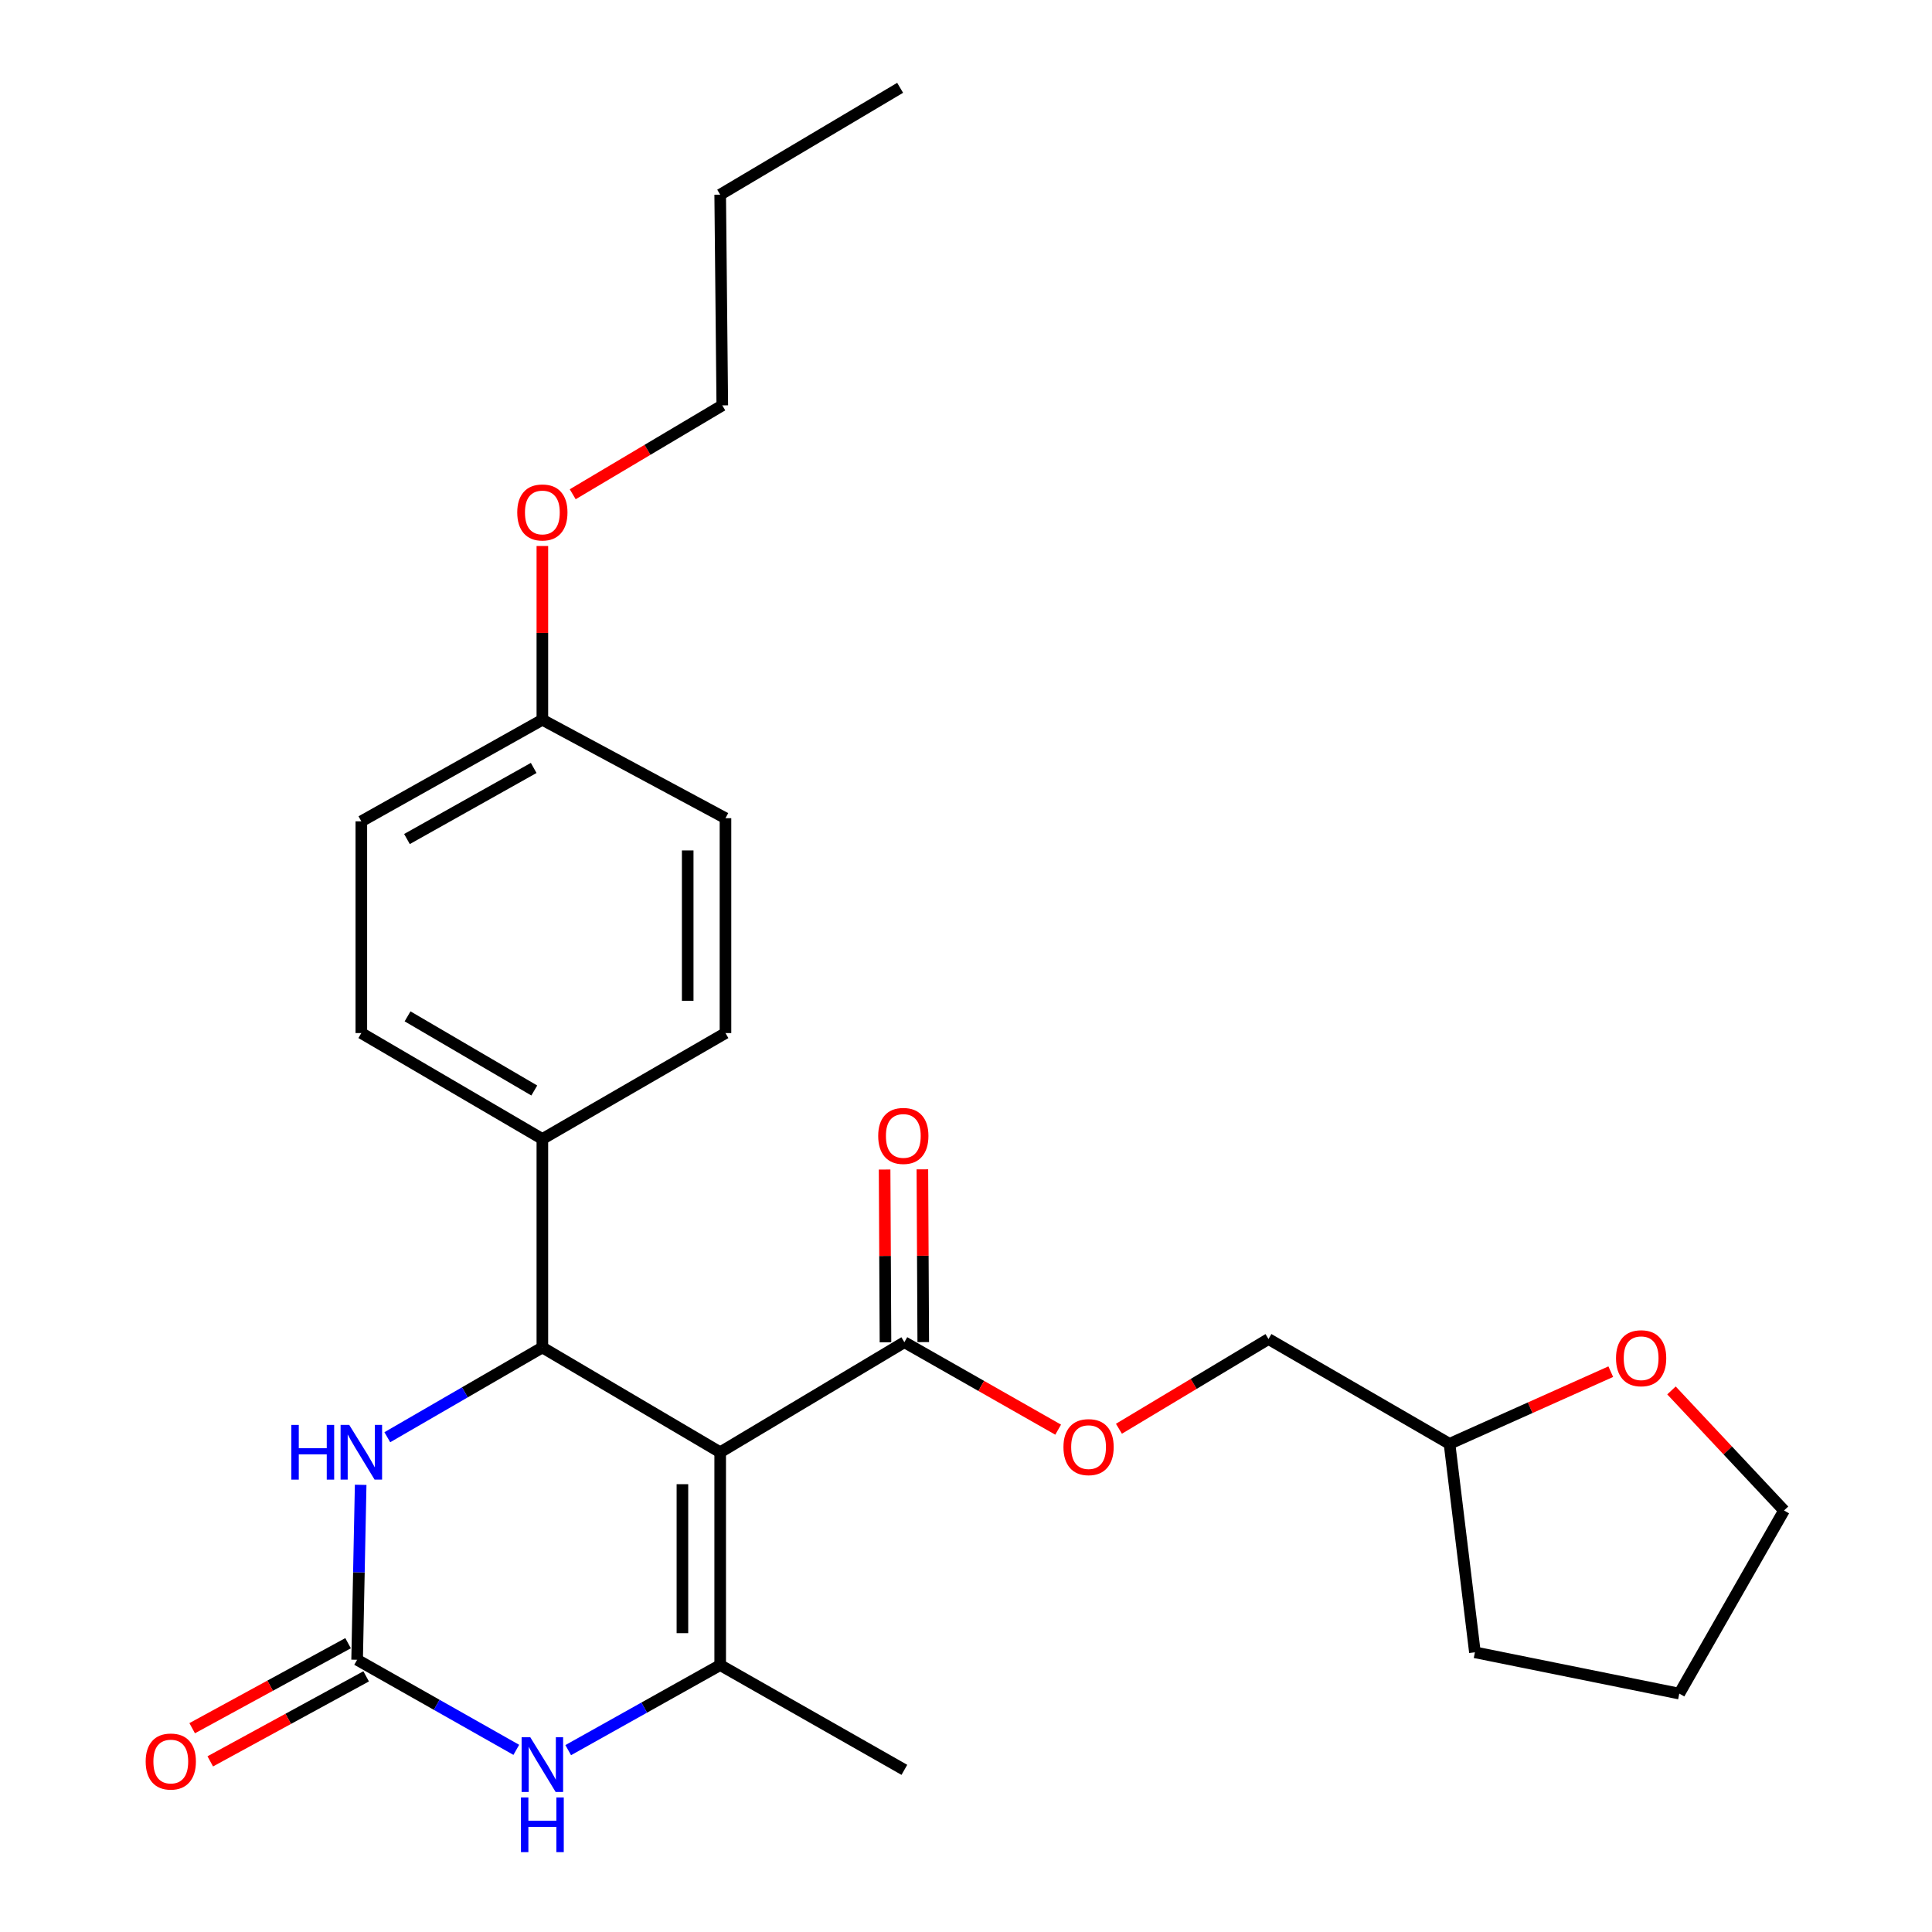 <?xml version='1.0' encoding='iso-8859-1'?>
<svg version='1.1' baseProfile='full'
              xmlns='http://www.w3.org/2000/svg'
                      xmlns:rdkit='http://www.rdkit.org/xml'
                      xmlns:xlink='http://www.w3.org/1999/xlink'
                  xml:space='preserve'
width='1000px' height='1000px' viewBox='0 0 1000 1000'>
<!-- END OF HEADER -->
<rect style='opacity:1.0;fill:#FFFFFF;stroke:none' width='1000' height='1000' x='0' y='0'> </rect>
<path class='bond-0' d='M 372.768,751.693 L 372.768,861.84' style='fill:none;fill-rule:evenodd;stroke:#000000;stroke-width:6px;stroke-linecap:butt;stroke-linejoin:miter;stroke-opacity:1' />
<path class='bond-0' d='M 353.217,768.215 L 353.217,845.318' style='fill:none;fill-rule:evenodd;stroke:#000000;stroke-width:6px;stroke-linecap:butt;stroke-linejoin:miter;stroke-opacity:1' />
<path class='bond-1' d='M 372.768,751.693 L 280.727,697.44' style='fill:none;fill-rule:evenodd;stroke:#000000;stroke-width:6px;stroke-linecap:butt;stroke-linejoin:miter;stroke-opacity:1' />
<path class='bond-5' d='M 372.768,751.693 L 468.1,694.724' style='fill:none;fill-rule:evenodd;stroke:#000000;stroke-width:6px;stroke-linecap:butt;stroke-linejoin:miter;stroke-opacity:1' />
<path class='bond-3' d='M 372.768,861.84 L 333.436,883.854' style='fill:none;fill-rule:evenodd;stroke:#000000;stroke-width:6px;stroke-linecap:butt;stroke-linejoin:miter;stroke-opacity:1' />
<path class='bond-3' d='M 333.436,883.854 L 294.104,905.869' style='fill:none;fill-rule:evenodd;stroke:#0000FF;stroke-width:6px;stroke-linecap:butt;stroke-linejoin:miter;stroke-opacity:1' />
<path class='bond-13' d='M 372.768,861.84 L 468.1,916.072' style='fill:none;fill-rule:evenodd;stroke:#000000;stroke-width:6px;stroke-linecap:butt;stroke-linejoin:miter;stroke-opacity:1' />
<path class='bond-4' d='M 280.727,697.44 L 240.6,720.674' style='fill:none;fill-rule:evenodd;stroke:#000000;stroke-width:6px;stroke-linecap:butt;stroke-linejoin:miter;stroke-opacity:1' />
<path class='bond-4' d='M 240.6,720.674 L 200.472,743.907' style='fill:none;fill-rule:evenodd;stroke:#0000FF;stroke-width:6px;stroke-linecap:butt;stroke-linejoin:miter;stroke-opacity:1' />
<path class='bond-6' d='M 280.727,697.44 L 280.727,589.541' style='fill:none;fill-rule:evenodd;stroke:#000000;stroke-width:6px;stroke-linecap:butt;stroke-linejoin:miter;stroke-opacity:1' />
<path class='bond-2' d='M 184.842,859.092 L 185.762,813.815' style='fill:none;fill-rule:evenodd;stroke:#000000;stroke-width:6px;stroke-linecap:butt;stroke-linejoin:miter;stroke-opacity:1' />
<path class='bond-2' d='M 185.762,813.815 L 186.682,768.539' style='fill:none;fill-rule:evenodd;stroke:#0000FF;stroke-width:6px;stroke-linecap:butt;stroke-linejoin:miter;stroke-opacity:1' />
<path class='bond-8' d='M 180.162,850.51 L 139.815,872.512' style='fill:none;fill-rule:evenodd;stroke:#000000;stroke-width:6px;stroke-linecap:butt;stroke-linejoin:miter;stroke-opacity:1' />
<path class='bond-8' d='M 139.815,872.512 L 99.468,894.514' style='fill:none;fill-rule:evenodd;stroke:#FF0000;stroke-width:6px;stroke-linecap:butt;stroke-linejoin:miter;stroke-opacity:1' />
<path class='bond-8' d='M 189.522,867.674 L 149.175,889.676' style='fill:none;fill-rule:evenodd;stroke:#000000;stroke-width:6px;stroke-linecap:butt;stroke-linejoin:miter;stroke-opacity:1' />
<path class='bond-8' d='M 149.175,889.676 L 108.828,911.679' style='fill:none;fill-rule:evenodd;stroke:#FF0000;stroke-width:6px;stroke-linecap:butt;stroke-linejoin:miter;stroke-opacity:1' />
<path class='bond-26' d='M 184.842,859.092 L 226.037,882.406' style='fill:none;fill-rule:evenodd;stroke:#000000;stroke-width:6px;stroke-linecap:butt;stroke-linejoin:miter;stroke-opacity:1' />
<path class='bond-26' d='M 226.037,882.406 L 267.233,905.719' style='fill:none;fill-rule:evenodd;stroke:#0000FF;stroke-width:6px;stroke-linecap:butt;stroke-linejoin:miter;stroke-opacity:1' />
<path class='bond-7' d='M 468.1,694.724 L 507.9,717.359' style='fill:none;fill-rule:evenodd;stroke:#000000;stroke-width:6px;stroke-linecap:butt;stroke-linejoin:miter;stroke-opacity:1' />
<path class='bond-7' d='M 507.9,717.359 L 547.7,739.993' style='fill:none;fill-rule:evenodd;stroke:#FF0000;stroke-width:6px;stroke-linecap:butt;stroke-linejoin:miter;stroke-opacity:1' />
<path class='bond-9' d='M 477.875,694.675 L 477.648,649.963' style='fill:none;fill-rule:evenodd;stroke:#000000;stroke-width:6px;stroke-linecap:butt;stroke-linejoin:miter;stroke-opacity:1' />
<path class='bond-9' d='M 477.648,649.963 L 477.42,605.25' style='fill:none;fill-rule:evenodd;stroke:#FF0000;stroke-width:6px;stroke-linecap:butt;stroke-linejoin:miter;stroke-opacity:1' />
<path class='bond-9' d='M 458.324,694.774 L 458.097,650.062' style='fill:none;fill-rule:evenodd;stroke:#000000;stroke-width:6px;stroke-linecap:butt;stroke-linejoin:miter;stroke-opacity:1' />
<path class='bond-9' d='M 458.097,650.062 L 457.87,605.35' style='fill:none;fill-rule:evenodd;stroke:#FF0000;stroke-width:6px;stroke-linecap:butt;stroke-linejoin:miter;stroke-opacity:1' />
<path class='bond-11' d='M 280.727,589.541 L 187.025,534.712' style='fill:none;fill-rule:evenodd;stroke:#000000;stroke-width:6px;stroke-linecap:butt;stroke-linejoin:miter;stroke-opacity:1' />
<path class='bond-11' d='M 276.546,564.443 L 210.954,526.062' style='fill:none;fill-rule:evenodd;stroke:#000000;stroke-width:6px;stroke-linecap:butt;stroke-linejoin:miter;stroke-opacity:1' />
<path class='bond-12' d='M 280.727,589.541 L 375.505,534.712' style='fill:none;fill-rule:evenodd;stroke:#000000;stroke-width:6px;stroke-linecap:butt;stroke-linejoin:miter;stroke-opacity:1' />
<path class='bond-14' d='M 579.157,739.519 L 617.863,716.302' style='fill:none;fill-rule:evenodd;stroke:#FF0000;stroke-width:6px;stroke-linecap:butt;stroke-linejoin:miter;stroke-opacity:1' />
<path class='bond-14' d='M 617.863,716.302 L 656.569,693.084' style='fill:none;fill-rule:evenodd;stroke:#000000;stroke-width:6px;stroke-linecap:butt;stroke-linejoin:miter;stroke-opacity:1' />
<path class='bond-10' d='M 833.732,709.97 L 792.001,728.649' style='fill:none;fill-rule:evenodd;stroke:#FF0000;stroke-width:6px;stroke-linecap:butt;stroke-linejoin:miter;stroke-opacity:1' />
<path class='bond-10' d='M 792.001,728.649 L 750.271,747.327' style='fill:none;fill-rule:evenodd;stroke:#000000;stroke-width:6px;stroke-linecap:butt;stroke-linejoin:miter;stroke-opacity:1' />
<path class='bond-20' d='M 865.152,719.684 L 894.283,750.753' style='fill:none;fill-rule:evenodd;stroke:#FF0000;stroke-width:6px;stroke-linecap:butt;stroke-linejoin:miter;stroke-opacity:1' />
<path class='bond-20' d='M 894.283,750.753 L 923.415,781.823' style='fill:none;fill-rule:evenodd;stroke:#000000;stroke-width:6px;stroke-linecap:butt;stroke-linejoin:miter;stroke-opacity:1' />
<path class='bond-17' d='M 187.025,534.712 L 187.025,425.119' style='fill:none;fill-rule:evenodd;stroke:#000000;stroke-width:6px;stroke-linecap:butt;stroke-linejoin:miter;stroke-opacity:1' />
<path class='bond-16' d='M 375.505,534.712 L 375.505,423.501' style='fill:none;fill-rule:evenodd;stroke:#000000;stroke-width:6px;stroke-linecap:butt;stroke-linejoin:miter;stroke-opacity:1' />
<path class='bond-16' d='M 355.954,518.031 L 355.954,440.183' style='fill:none;fill-rule:evenodd;stroke:#000000;stroke-width:6px;stroke-linecap:butt;stroke-linejoin:miter;stroke-opacity:1' />
<path class='bond-18' d='M 656.569,693.084 L 750.271,747.327' style='fill:none;fill-rule:evenodd;stroke:#000000;stroke-width:6px;stroke-linecap:butt;stroke-linejoin:miter;stroke-opacity:1' />
<path class='bond-15' d='M 280.727,372.55 L 375.505,423.501' style='fill:none;fill-rule:evenodd;stroke:#000000;stroke-width:6px;stroke-linecap:butt;stroke-linejoin:miter;stroke-opacity:1' />
<path class='bond-19' d='M 280.727,372.55 L 280.727,327.578' style='fill:none;fill-rule:evenodd;stroke:#000000;stroke-width:6px;stroke-linecap:butt;stroke-linejoin:miter;stroke-opacity:1' />
<path class='bond-19' d='M 280.727,327.578 L 280.727,282.606' style='fill:none;fill-rule:evenodd;stroke:#FF0000;stroke-width:6px;stroke-linecap:butt;stroke-linejoin:miter;stroke-opacity:1' />
<path class='bond-27' d='M 280.727,372.55 L 187.025,425.119' style='fill:none;fill-rule:evenodd;stroke:#000000;stroke-width:6px;stroke-linecap:butt;stroke-linejoin:miter;stroke-opacity:1' />
<path class='bond-27' d='M 276.238,397.486 L 210.646,434.285' style='fill:none;fill-rule:evenodd;stroke:#000000;stroke-width:6px;stroke-linecap:butt;stroke-linejoin:miter;stroke-opacity:1' />
<path class='bond-22' d='M 750.271,747.327 L 763.414,855.236' style='fill:none;fill-rule:evenodd;stroke:#000000;stroke-width:6px;stroke-linecap:butt;stroke-linejoin:miter;stroke-opacity:1' />
<path class='bond-21' d='M 296.436,255.827 L 335.145,232.825' style='fill:none;fill-rule:evenodd;stroke:#FF0000;stroke-width:6px;stroke-linecap:butt;stroke-linejoin:miter;stroke-opacity:1' />
<path class='bond-21' d='M 335.145,232.825 L 373.854,209.822' style='fill:none;fill-rule:evenodd;stroke:#000000;stroke-width:6px;stroke-linecap:butt;stroke-linejoin:miter;stroke-opacity:1' />
<path class='bond-28' d='M 923.415,781.823 L 869.194,876.601' style='fill:none;fill-rule:evenodd;stroke:#000000;stroke-width:6px;stroke-linecap:butt;stroke-linejoin:miter;stroke-opacity:1' />
<path class='bond-23' d='M 373.854,209.822 L 372.768,100.761' style='fill:none;fill-rule:evenodd;stroke:#000000;stroke-width:6px;stroke-linecap:butt;stroke-linejoin:miter;stroke-opacity:1' />
<path class='bond-24' d='M 763.414,855.236 L 869.194,876.601' style='fill:none;fill-rule:evenodd;stroke:#000000;stroke-width:6px;stroke-linecap:butt;stroke-linejoin:miter;stroke-opacity:1' />
<path class='bond-25' d='M 372.768,100.761 L 465.906,45.455' style='fill:none;fill-rule:evenodd;stroke:#000000;stroke-width:6px;stroke-linecap:butt;stroke-linejoin:miter;stroke-opacity:1' />
<path  class='atom-4' d='M 274.467 899.196
L 283.747 914.196
Q 284.667 915.676, 286.147 918.356
Q 287.627 921.036, 287.707 921.196
L 287.707 899.196
L 291.467 899.196
L 291.467 927.516
L 287.587 927.516
L 277.627 911.116
Q 276.467 909.196, 275.227 906.996
Q 274.027 904.796, 273.667 904.116
L 273.667 927.516
L 269.987 927.516
L 269.987 899.196
L 274.467 899.196
' fill='#0000FF'/>
<path  class='atom-4' d='M 269.647 930.348
L 273.487 930.348
L 273.487 942.388
L 287.967 942.388
L 287.967 930.348
L 291.807 930.348
L 291.807 958.668
L 287.967 958.668
L 287.967 945.588
L 273.487 945.588
L 273.487 958.668
L 269.647 958.668
L 269.647 930.348
' fill='#0000FF'/>
<path  class='atom-5' d='M 150.805 737.533
L 154.645 737.533
L 154.645 749.573
L 169.125 749.573
L 169.125 737.533
L 172.965 737.533
L 172.965 765.853
L 169.125 765.853
L 169.125 752.773
L 154.645 752.773
L 154.645 765.853
L 150.805 765.853
L 150.805 737.533
' fill='#0000FF'/>
<path  class='atom-5' d='M 180.765 737.533
L 190.045 752.533
Q 190.965 754.013, 192.445 756.693
Q 193.925 759.373, 194.005 759.533
L 194.005 737.533
L 197.765 737.533
L 197.765 765.853
L 193.885 765.853
L 183.925 749.453
Q 182.765 747.533, 181.525 745.333
Q 180.325 743.133, 179.965 742.453
L 179.965 765.853
L 176.285 765.853
L 176.285 737.533
L 180.765 737.533
' fill='#0000FF'/>
<path  class='atom-8' d='M 550.442 749.025
Q 550.442 742.225, 553.802 738.425
Q 557.162 734.625, 563.442 734.625
Q 569.722 734.625, 573.082 738.425
Q 576.442 742.225, 576.442 749.025
Q 576.442 755.905, 573.042 759.825
Q 569.642 763.705, 563.442 763.705
Q 557.202 763.705, 553.802 759.825
Q 550.442 755.945, 550.442 749.025
M 563.442 760.505
Q 567.762 760.505, 570.082 757.625
Q 572.442 754.705, 572.442 749.025
Q 572.442 743.465, 570.082 740.665
Q 567.762 737.825, 563.442 737.825
Q 559.122 737.825, 556.762 740.625
Q 554.442 743.425, 554.442 749.025
Q 554.442 754.745, 556.762 757.625
Q 559.122 760.505, 563.442 760.505
' fill='#FF0000'/>
<path  class='atom-9' d='M 75.402 911.763
Q 75.402 904.963, 78.762 901.163
Q 82.122 897.363, 88.402 897.363
Q 94.682 897.363, 98.042 901.163
Q 101.402 904.963, 101.402 911.763
Q 101.402 918.643, 98.002 922.563
Q 94.602 926.443, 88.402 926.443
Q 82.162 926.443, 78.762 922.563
Q 75.402 918.683, 75.402 911.763
M 88.402 923.243
Q 92.722 923.243, 95.042 920.363
Q 97.402 917.443, 97.402 911.763
Q 97.402 906.203, 95.042 903.403
Q 92.722 900.563, 88.402 900.563
Q 84.082 900.563, 81.722 903.363
Q 79.402 906.163, 79.402 911.763
Q 79.402 917.483, 81.722 920.363
Q 84.082 923.243, 88.402 923.243
' fill='#FF0000'/>
<path  class='atom-10' d='M 454.557 587.949
Q 454.557 581.149, 457.917 577.349
Q 461.277 573.549, 467.557 573.549
Q 473.837 573.549, 477.197 577.349
Q 480.557 581.149, 480.557 587.949
Q 480.557 594.829, 477.157 598.749
Q 473.757 602.629, 467.557 602.629
Q 461.317 602.629, 457.917 598.749
Q 454.557 594.869, 454.557 587.949
M 467.557 599.429
Q 471.877 599.429, 474.197 596.549
Q 476.557 593.629, 476.557 587.949
Q 476.557 582.389, 474.197 579.589
Q 471.877 576.749, 467.557 576.749
Q 463.237 576.749, 460.877 579.549
Q 458.557 582.349, 458.557 587.949
Q 458.557 593.669, 460.877 596.549
Q 463.237 599.429, 467.557 599.429
' fill='#FF0000'/>
<path  class='atom-11' d='M 836.448 703.016
Q 836.448 696.216, 839.808 692.416
Q 843.168 688.616, 849.448 688.616
Q 855.728 688.616, 859.088 692.416
Q 862.448 696.216, 862.448 703.016
Q 862.448 709.896, 859.048 713.816
Q 855.648 717.696, 849.448 717.696
Q 843.208 717.696, 839.808 713.816
Q 836.448 709.936, 836.448 703.016
M 849.448 714.496
Q 853.768 714.496, 856.088 711.616
Q 858.448 708.696, 858.448 703.016
Q 858.448 697.456, 856.088 694.656
Q 853.768 691.816, 849.448 691.816
Q 845.128 691.816, 842.768 694.616
Q 840.448 697.416, 840.448 703.016
Q 840.448 708.736, 842.768 711.616
Q 845.128 714.496, 849.448 714.496
' fill='#FF0000'/>
<path  class='atom-20' d='M 267.727 265.242
Q 267.727 258.442, 271.087 254.642
Q 274.447 250.842, 280.727 250.842
Q 287.007 250.842, 290.367 254.642
Q 293.727 258.442, 293.727 265.242
Q 293.727 272.122, 290.327 276.042
Q 286.927 279.922, 280.727 279.922
Q 274.487 279.922, 271.087 276.042
Q 267.727 272.162, 267.727 265.242
M 280.727 276.722
Q 285.047 276.722, 287.367 273.842
Q 289.727 270.922, 289.727 265.242
Q 289.727 259.682, 287.367 256.882
Q 285.047 254.042, 280.727 254.042
Q 276.407 254.042, 274.047 256.842
Q 271.727 259.642, 271.727 265.242
Q 271.727 270.962, 274.047 273.842
Q 276.407 276.722, 280.727 276.722
' fill='#FF0000'/>
</svg>
